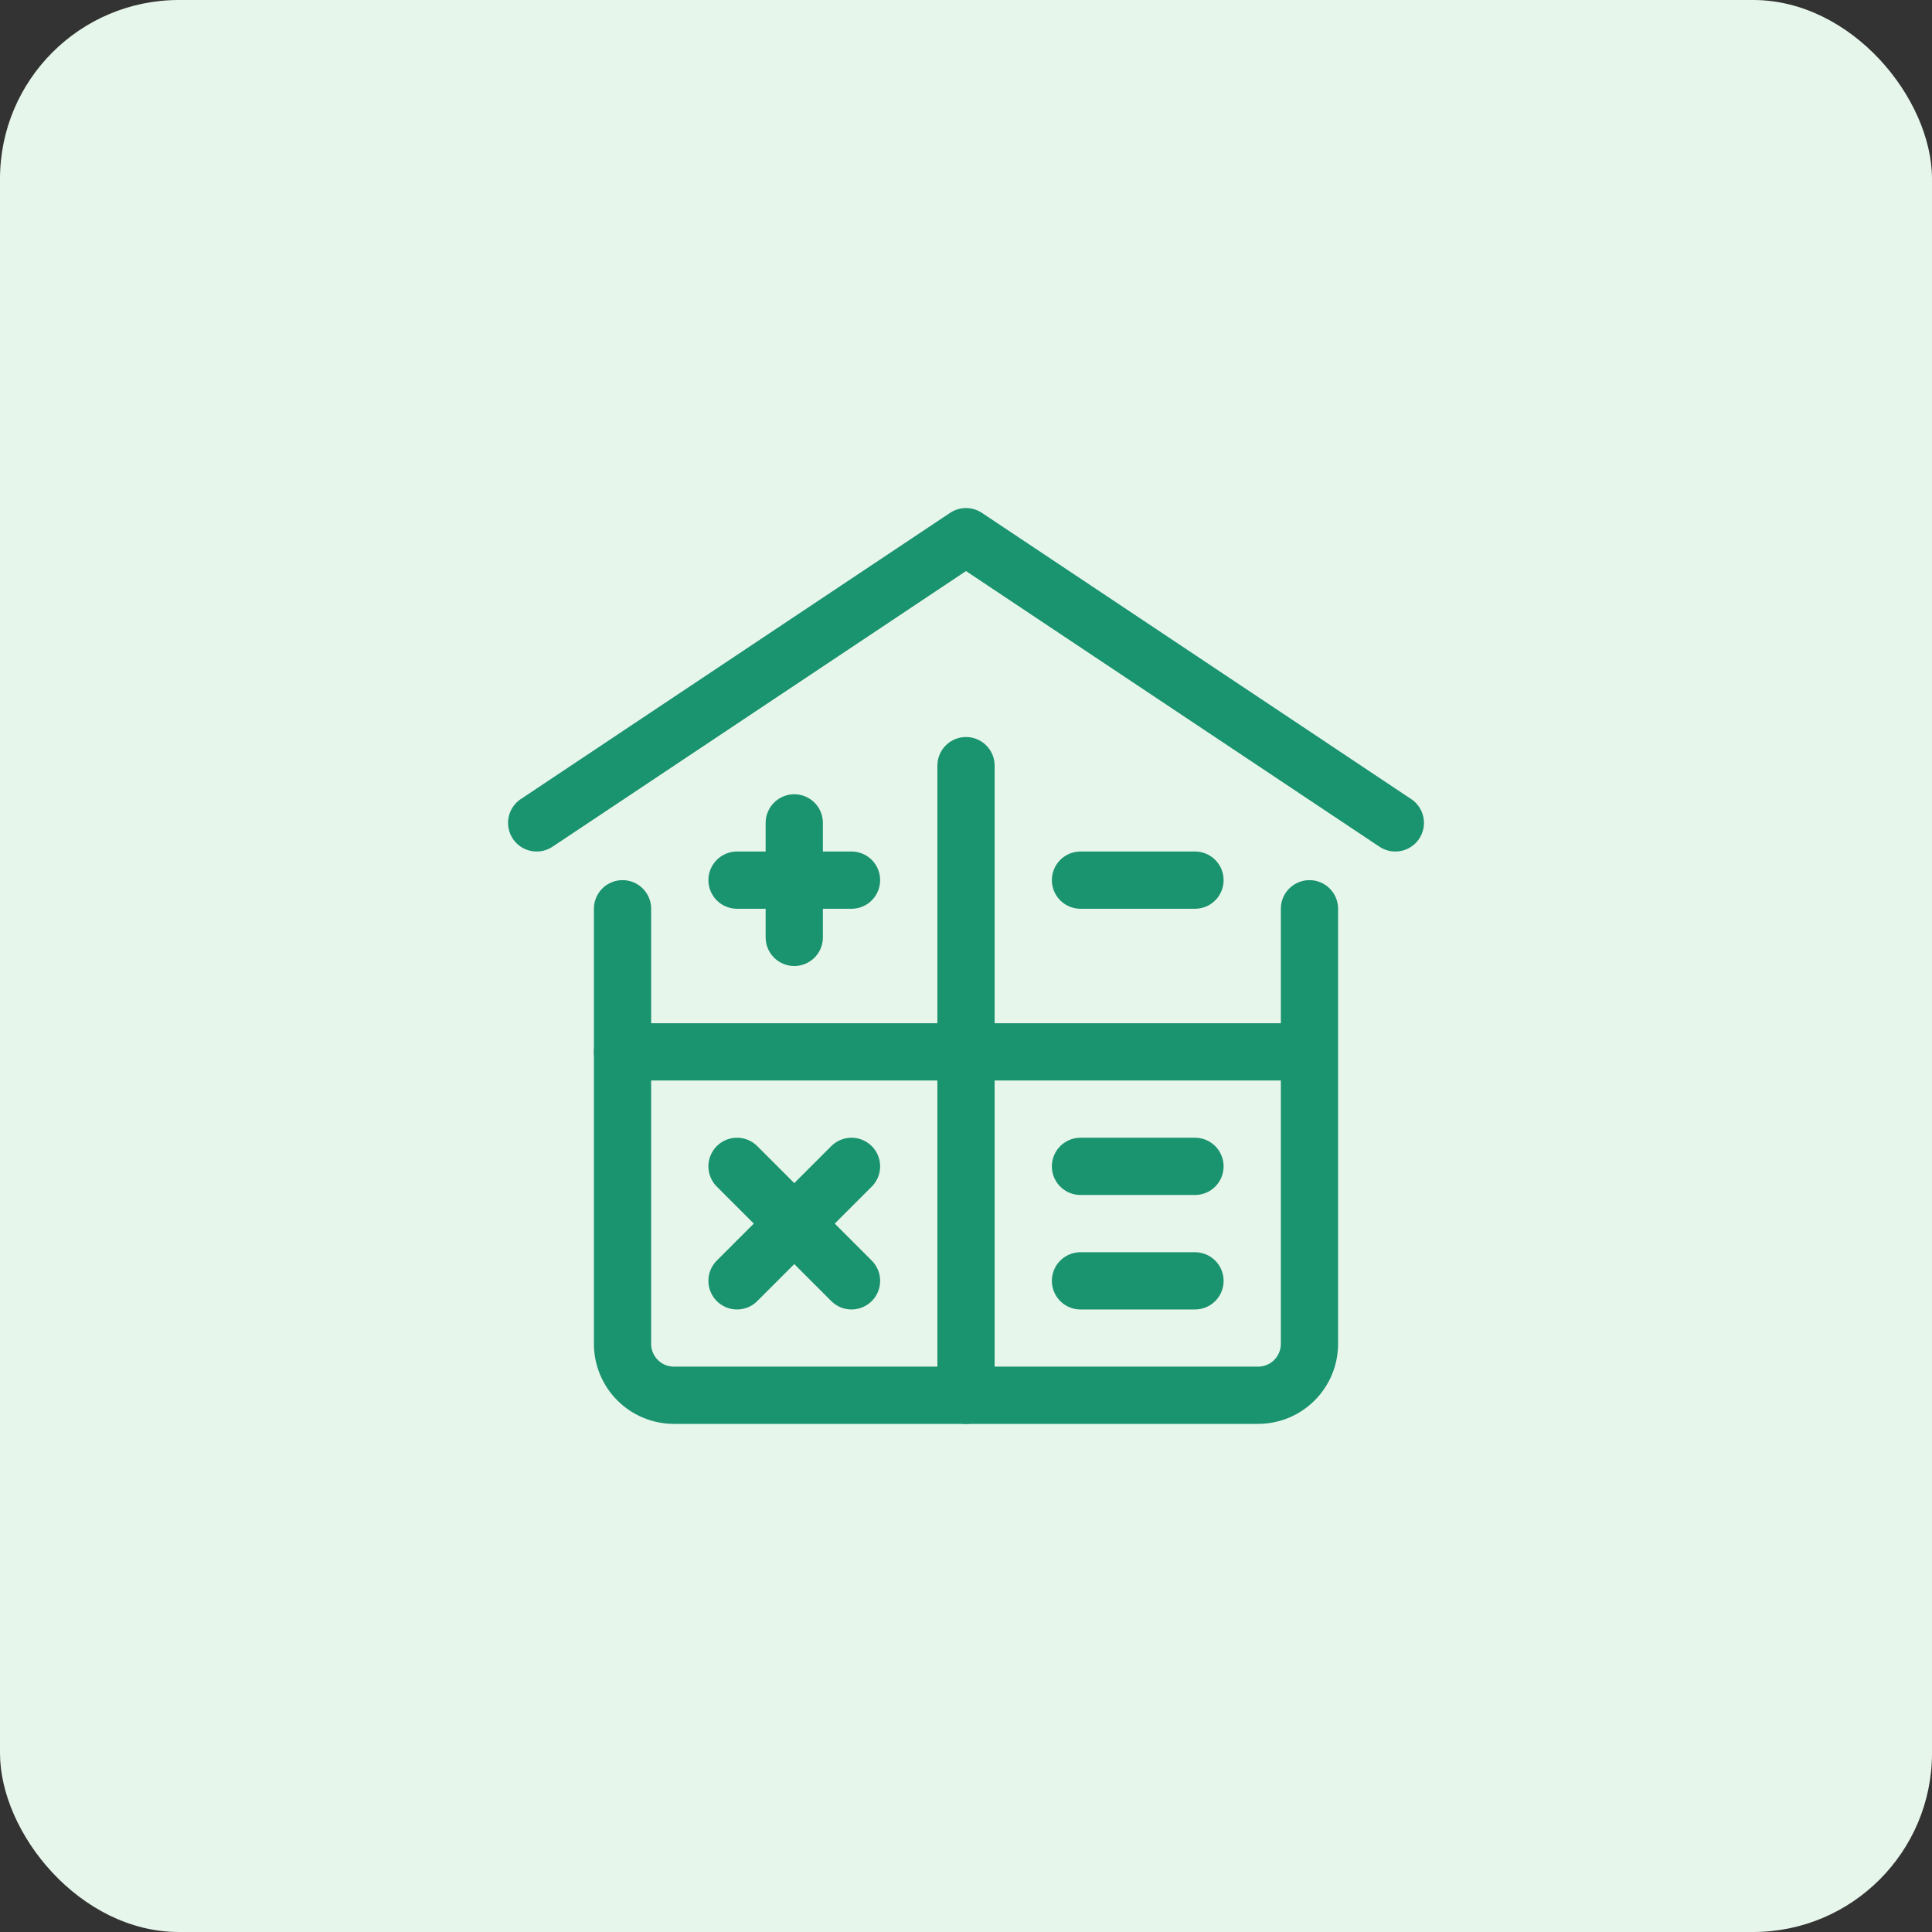 <svg width="54" height="54" viewBox="0 0 54 54" fill="none" xmlns="http://www.w3.org/2000/svg">
<rect x="0" y="0" width="54" height="54" fill="#333333" stroke="none"/>
<rect width="54" height="54" rx="5" fill="#E7F6EA"/>
<path d="M36.6 25.4V37.56C36.6 37.941 36.449 38.307 36.179 38.577C35.91 38.847 35.544 38.998 35.162 38.998H18.838C18.456 38.998 18.09 38.847 17.821 38.577C17.551 38.307 17.4 37.941 17.4 37.56V25.4" stroke="#1A936F" stroke-width="1.6" stroke-linecap="round" stroke-linejoin="round"/>
<path d="M27 21.4V39" stroke="#1A936F" stroke-width="1.6" stroke-linecap="round" stroke-linejoin="round"/>
<path d="M17.4 29.4H36.431" stroke="#1A936F" stroke-width="1.6" stroke-linecap="round" stroke-linejoin="round"/>
<path d="M22.2 23V26.2" stroke="#1A936F" stroke-width="1.6" stroke-linecap="round" stroke-linejoin="round"/>
<path d="M20.6 24.6H23.8" stroke="#1A936F" stroke-width="1.6" stroke-linecap="round" stroke-linejoin="round"/>
<path d="M23.8 32.6L20.6 35.8" stroke="#1A936F" stroke-width="1.6" stroke-linecap="round" stroke-linejoin="round"/>
<path d="M20.6 32.6L23.8 35.8" stroke="#1A936F" stroke-width="1.6" stroke-linecap="round" stroke-linejoin="round"/>
<path d="M30.2 24.6H33.4" stroke="#1A936F" stroke-width="1.6" stroke-linecap="round" stroke-linejoin="round"/>
<path d="M30.2 32.6H33.4" stroke="#1A936F" stroke-width="1.6" stroke-linecap="round" stroke-linejoin="round"/>
<path d="M30.2 35.8H33.4" stroke="#1A936F" stroke-width="1.6" stroke-linecap="round" stroke-linejoin="round"/>
<path d="M15 23L27 15L39 23" stroke="#1A936F" stroke-width="1.6" stroke-linecap="round" stroke-linejoin="round"/>
</svg>
